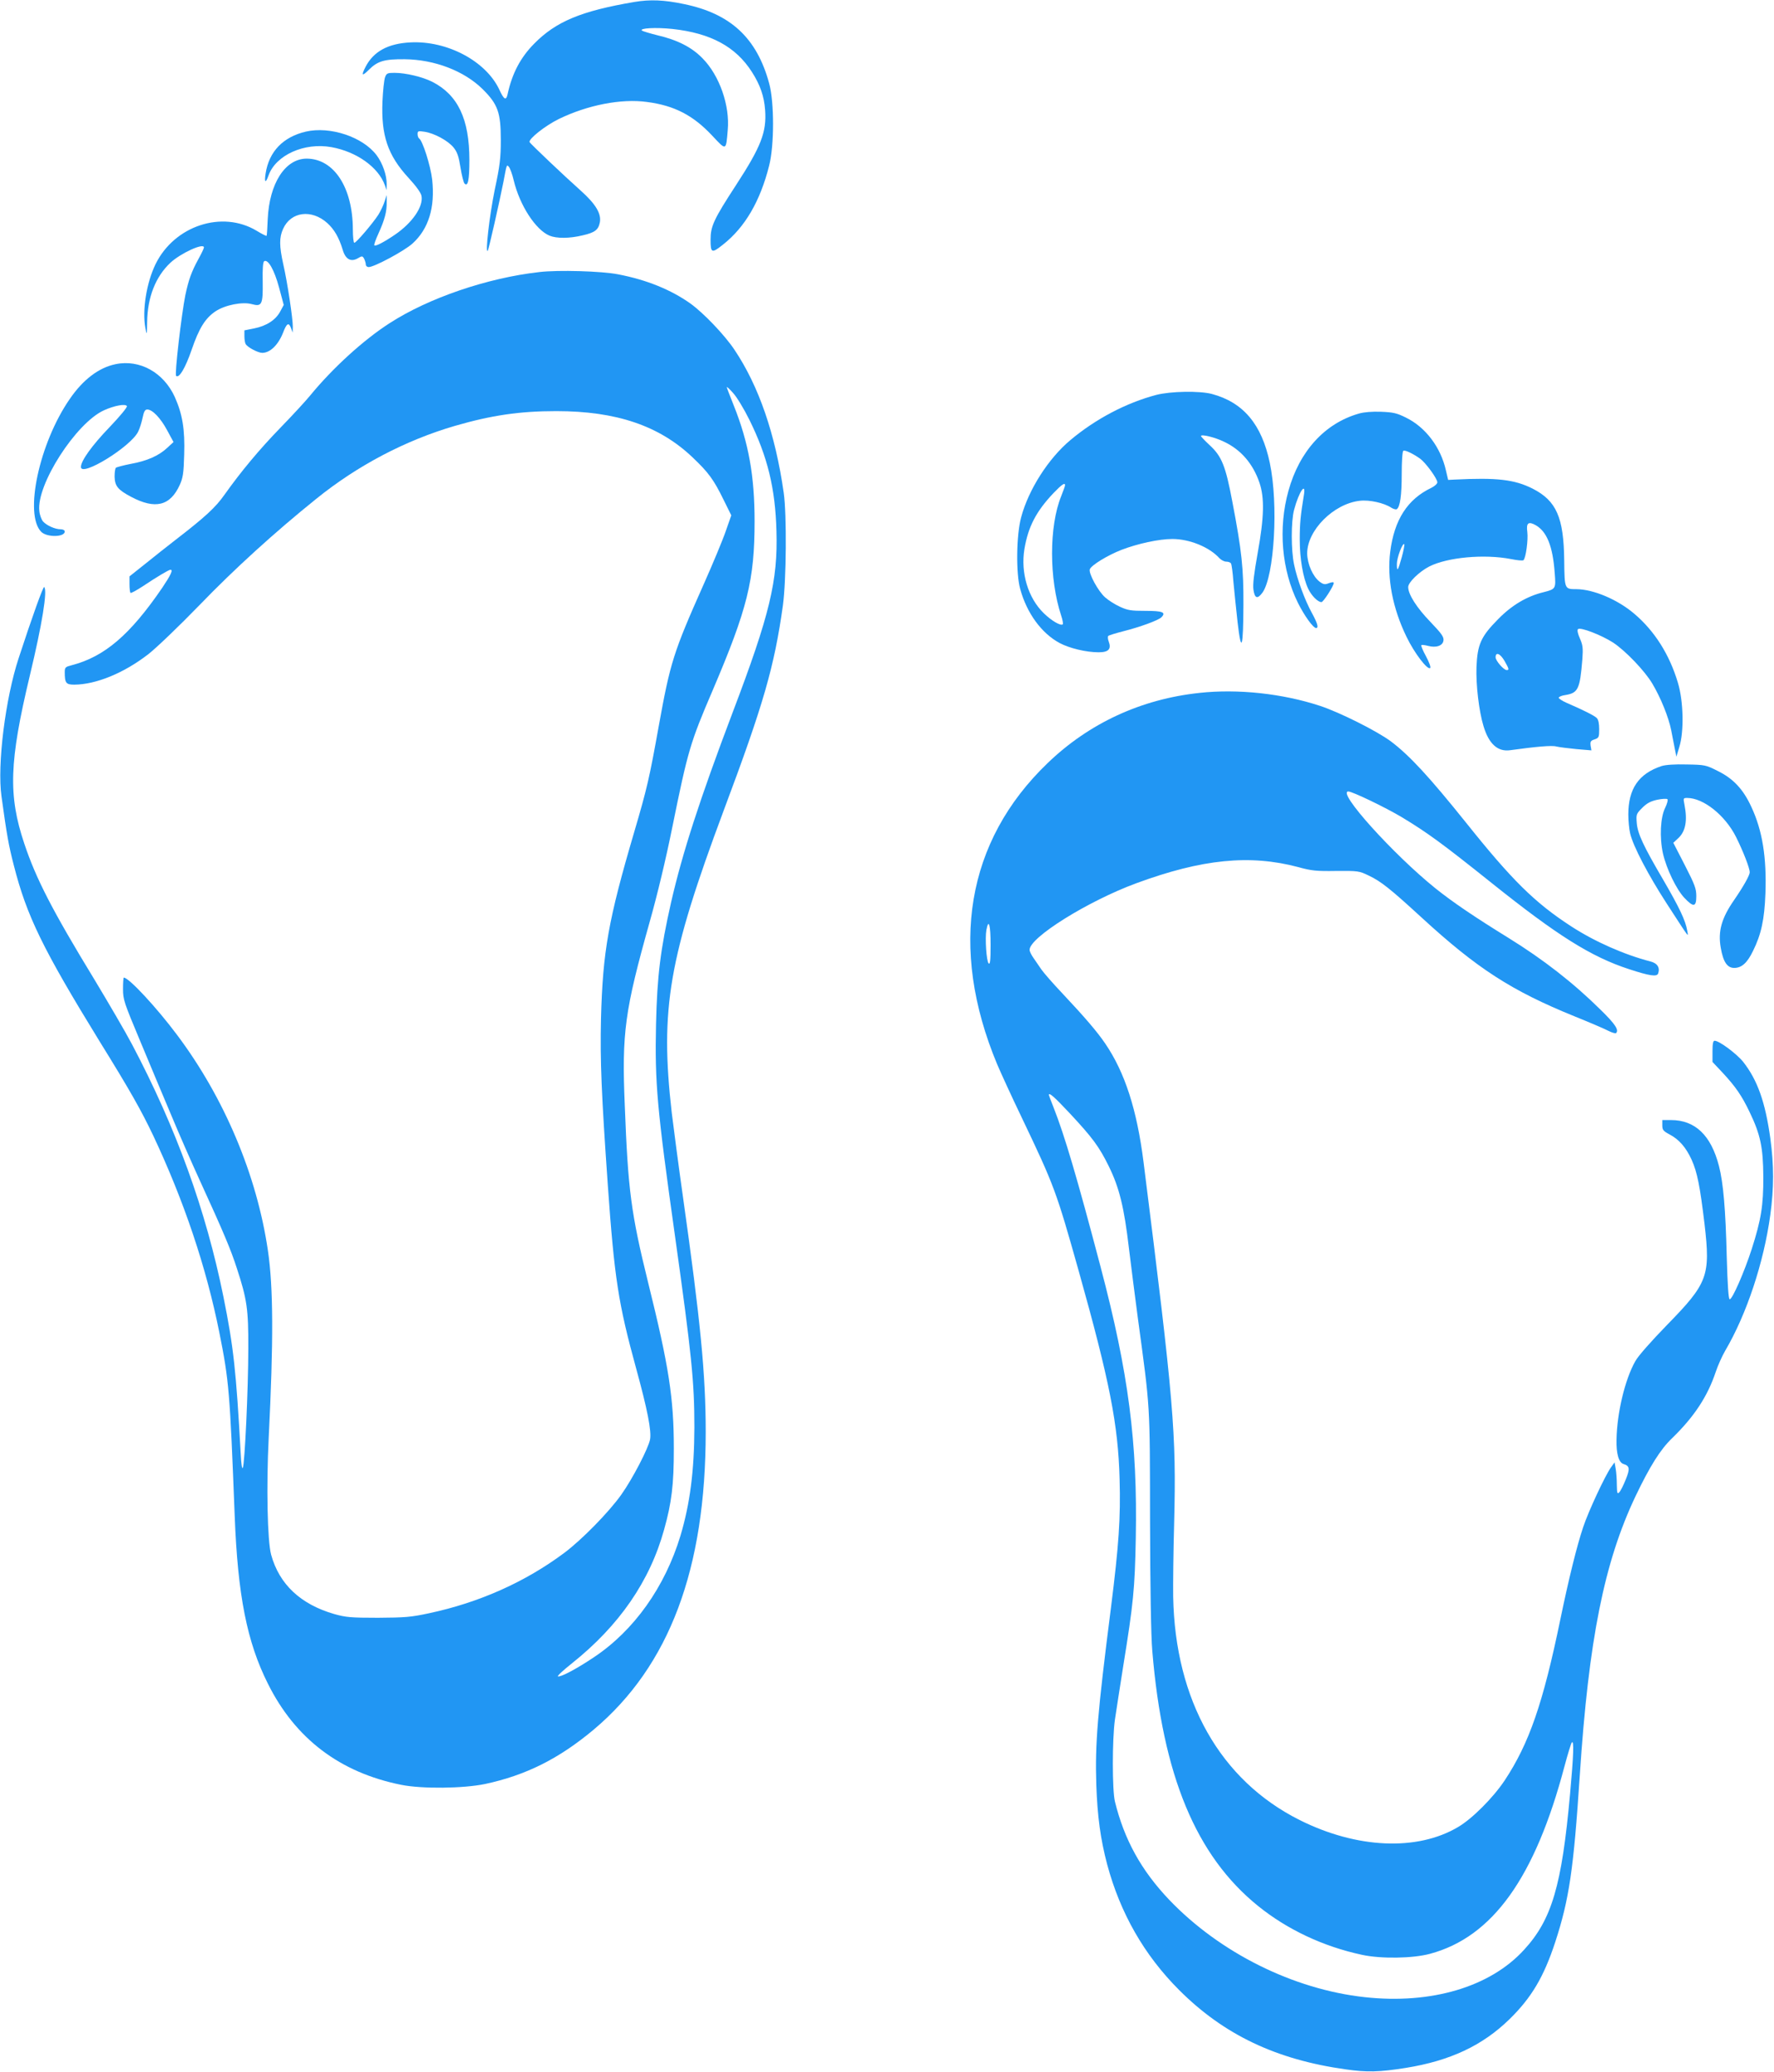 <?xml version="1.0" standalone="no"?>
<!DOCTYPE svg PUBLIC "-//W3C//DTD SVG 20010904//EN"
 "http://www.w3.org/TR/2001/REC-SVG-20010904/DTD/svg10.dtd">
<svg version="1.0" xmlns="http://www.w3.org/2000/svg"
 width="1096pt" height="1280pt" viewBox="0 0 1096 1280"
 preserveAspectRatio="xMidYMid meet">
<g transform="translate(0,1280) scale(0.1,-0.1)"
fill="#2196f3" stroke="none">
<path d="M3920 12788 c-330 -56 -485 -121 -620 -258 -84 -85 -136 -183 -164
-312 -9 -42 -23 -34 -52 30 -83 175 -322 302 -549 290 -138 -7 -227 -56 -276
-150 -29 -56 -23 -62 20 -19 54 54 96 66 221 65 185 -2 367 -72 481 -184 95
-94 113 -145 113 -315 0 -111 -5 -156 -38 -310 -32 -158 -59 -390 -43 -375 6
6 74 308 97 425 21 112 20 110 34 94 7 -8 21 -45 30 -84 37 -154 135 -305 221
-341 44 -18 123 -18 205 2 75 17 97 34 106 80 10 54 -26 114 -119 197 -100 89
-311 289 -315 299 -8 19 97 102 181 143 177 86 385 127 544 105 169 -22 285
-82 403 -208 88 -94 85 -95 96 34 14 152 -51 338 -156 444 -66 68 -154 113
-278 142 -48 12 -91 25 -96 29 -18 15 85 21 189 10 236 -26 390 -109 490 -265
52 -81 76 -152 82 -236 10 -136 -25 -226 -180 -464 -138 -212 -157 -254 -157
-337 0 -83 7 -86 77 -30 136 107 230 269 285 488 32 126 32 391 0 508 -76 280
-238 431 -527 490 -123 26 -209 29 -305 13z"/>
<path d="M2379 12323 c-6 -16 -13 -82 -16 -148 -9 -211 32 -334 161 -474 46
-50 76 -91 80 -111 13 -66 -57 -167 -164 -240 -69 -47 -120 -73 -127 -66 -4 3
8 36 25 73 39 86 52 136 51 193 l0 45 -13 -40 c-7 -22 -24 -58 -38 -81 -35
-54 -137 -174 -149 -174 -5 0 -9 37 -9 83 -1 258 -116 436 -285 437 -133 0
-231 -153 -241 -374 -2 -54 -5 -101 -7 -103 -2 -2 -30 12 -61 31 -214 129
-509 31 -625 -206 -56 -115 -83 -284 -63 -393 9 -49 10 -48 11 35 2 153 52
280 143 366 63 59 208 126 208 95 0 -5 -16 -39 -35 -73 -42 -77 -60 -127 -80
-222 -24 -120 -67 -488 -57 -498 18 -18 58 50 96 161 46 134 84 195 148 238
59 39 166 60 224 44 62 -17 69 -3 67 139 -2 80 2 122 9 126 24 15 63 -54 92
-162 l29 -108 -22 -41 c-28 -52 -85 -89 -161 -104 l-60 -12 0 -37 c0 -20 4
-42 8 -48 13 -21 77 -54 102 -54 49 0 99 49 129 125 22 58 35 66 49 28 l10
-28 1 35 c1 47 -33 275 -59 388 -25 113 -25 165 -1 218 48 107 176 123 273 36
43 -39 72 -89 95 -164 17 -60 51 -79 95 -53 25 15 28 14 38 -4 5 -11 10 -27
10 -35 0 -9 8 -16 18 -16 34 0 219 99 270 145 100 90 141 224 122 396 -10 86
-59 241 -81 254 -5 4 -9 15 -9 27 0 19 4 20 43 14 60 -9 145 -55 179 -97 23
-28 32 -55 43 -124 8 -49 19 -93 25 -99 21 -21 30 20 30 145 0 254 -71 403
-230 484 -60 30 -163 55 -233 55 -43 0 -49 -3 -58 -27z"/>
<path d="M1890 11987 c-141 -33 -228 -123 -249 -259 -9 -57 0 -63 18 -12 45
126 221 205 388 175 156 -28 291 -124 331 -236 l10 -30 1 36 c1 55 -25 131
-63 181 -86 113 -287 179 -436 145z"/>
<path d="M3331 11119 c-320 -36 -683 -160 -923 -315 -162 -104 -353 -278 -493
-449 -27 -33 -108 -121 -180 -195 -134 -138 -246 -273 -347 -415 -56 -80 -119
-138 -303 -280 -49 -38 -134 -105 -187 -148 l-98 -78 0 -48 c0 -26 3 -50 6
-54 4 -3 38 16 78 42 79 53 159 101 169 101 18 0 2 -33 -51 -112 -199 -291
-356 -425 -559 -478 -39 -10 -43 -13 -43 -43 0 -67 8 -77 59 -77 134 1 306 71
457 188 49 38 192 175 318 305 213 221 466 451 721 656 255 206 551 361 856
450 225 65 398 91 626 91 370 0 636 -90 841 -285 99 -94 131 -137 193 -264
l47 -95 -34 -97 c-18 -53 -80 -202 -137 -330 -187 -420 -206 -482 -277 -874
-58 -323 -72 -384 -151 -653 -161 -547 -195 -739 -206 -1157 -6 -259 3 -468
42 -1025 41 -579 65 -733 175 -1134 70 -255 96 -388 86 -440 -11 -55 -107
-241 -178 -341 -76 -107 -243 -278 -353 -360 -240 -179 -524 -306 -834 -372
-111 -24 -148 -27 -316 -28 -169 0 -199 3 -270 23 -208 60 -340 184 -390 367
-23 85 -30 422 -15 720 30 598 29 932 -5 1160 -68 464 -269 942 -561 1331
-127 170 -298 354 -329 354 -3 0 -5 -31 -5 -70 0 -66 6 -83 106 -322 58 -139
144 -345 192 -458 47 -113 126 -293 175 -400 148 -323 193 -430 230 -545 63
-192 72 -254 71 -495 0 -252 -22 -717 -34 -739 -5 -9 -10 26 -13 90 -28 509
-44 657 -107 969 -108 533 -292 1042 -564 1557 -41 78 -146 257 -232 400 -261
428 -362 625 -434 841 -100 298 -93 506 34 1037 77 321 110 527 89 548 -6 6
-74 -183 -158 -440 -82 -249 -133 -658 -106 -852 33 -241 45 -306 76 -426 80
-315 180 -519 531 -1090 189 -305 257 -426 332 -584 189 -402 326 -809 407
-1213 60 -301 65 -361 95 -1134 19 -492 76 -779 205 -1036 169 -340 445 -549
823 -625 129 -26 384 -23 519 5 252 54 456 156 671 336 467 393 692 991 692
1840 0 356 -33 689 -140 1447 -27 191 -58 427 -70 525 -73 642 -19 956 322
1869 246 656 312 887 365 1265 21 156 24 560 5 695 -52 364 -154 660 -305 885
-61 91 -191 227 -272 285 -120 85 -269 146 -446 180 -101 20 -370 28 -488 14z
m1299 -913 c112 -227 160 -423 167 -687 9 -307 -41 -516 -270 -1119 -205 -541
-311 -870 -381 -1175 -66 -292 -86 -454 -93 -752 -8 -364 6 -519 117 -1308
103 -735 120 -901 120 -1184 -1 -270 -27 -471 -86 -669 -96 -317 -287 -586
-535 -751 -104 -70 -205 -124 -222 -118 -6 2 33 38 87 81 291 232 481 507 569
826 47 168 60 277 60 500 0 311 -30 507 -159 1027 -105 426 -124 568 -144
1093 -19 452 0 586 154 1135 47 166 101 392 140 586 96 472 110 520 249 844
215 504 259 681 259 1045 0 280 -37 485 -128 713 -24 60 -44 112 -44 115 1 4
19 -13 40 -37 22 -24 67 -98 100 -165z"/>
<path d="M714 10550 c-103 -21 -201 -95 -283 -215 -189 -273 -283 -714 -176
-821 35 -35 145 -33 145 2 0 8 -10 14 -25 14 -35 0 -86 23 -109 48 -10 12 -21
41 -23 65 -19 162 226 543 399 622 64 29 133 42 142 26 4 -6 -42 -62 -107
-130 -108 -112 -177 -208 -177 -246 0 -65 310 126 354 219 9 18 21 56 27 85 8
39 15 51 29 51 32 0 83 -54 123 -129 l39 -72 -39 -36 c-51 -48 -124 -81 -225
-99 -46 -9 -87 -20 -92 -24 -5 -5 -8 -30 -8 -56 2 -57 20 -80 101 -123 150
-80 243 -57 302 74 19 42 24 72 27 187 5 155 -11 250 -58 355 -69 152 -217
234 -366 203z"/>
<path d="M7143 10360 c-185 -49 -374 -148 -530 -279 -136 -114 -258 -305 -304
-476 -30 -109 -33 -348 -6 -444 41 -150 132 -274 244 -334 60 -32 164 -57 240
-57 62 0 80 20 63 66 -6 15 -7 31 -3 35 4 4 46 17 93 29 103 26 215 67 235 86
31 31 8 40 -98 40 -89 0 -109 3 -157 25 -31 14 -72 40 -92 58 -43 37 -104 150
-95 174 9 25 111 87 196 120 99 38 231 67 314 67 106 0 229 -50 291 -119 11
-11 29 -21 42 -21 13 0 26 -5 29 -11 4 -5 11 -56 15 -112 5 -56 17 -169 26
-252 23 -198 35 -161 36 110 1 222 -10 330 -68 633 -42 224 -66 283 -141 352
-29 27 -53 52 -53 56 0 13 85 -7 144 -36 103 -49 177 -135 217 -252 32 -95 29
-214 -11 -435 -23 -130 -31 -194 -26 -227 8 -54 25 -59 56 -17 73 104 99 546
45 801 -50 239 -164 374 -358 426 -76 20 -255 17 -344 -6z m-563 -558 c0 -5
-11 -35 -24 -68 -75 -185 -75 -510 0 -737 9 -26 13 -51 10 -54 -12 -12 -70 22
-117 68 -98 95 -144 250 -120 397 23 137 72 232 179 345 52 54 72 68 72 49z"/>
<path d="M8396 10245 c-211 -60 -368 -232 -436 -478 -64 -231 -42 -488 59
-692 40 -80 94 -155 112 -155 17 0 9 29 -26 93 -44 80 -91 208 -110 299 -19
89 -19 267 0 338 30 113 76 179 60 88 -20 -123 -25 -172 -25 -271 0 -118 20
-236 52 -304 20 -43 60 -83 82 -83 12 0 76 100 76 118 0 7 -11 6 -30 -1 -25
-10 -34 -8 -57 9 -42 32 -76 109 -77 174 -1 143 163 308 325 326 59 7 150 -13
195 -43 13 -8 28 -12 33 -9 21 13 31 85 31 218 0 78 4 139 10 143 10 6 59 -17
104 -49 35 -26 106 -123 106 -146 0 -9 -17 -24 -37 -34 -147 -70 -229 -197
-254 -395 -21 -163 15 -350 101 -526 48 -100 130 -207 146 -192 5 5 -7 37 -26
72 -19 35 -32 66 -29 69 3 3 21 1 40 -4 51 -14 93 0 97 33 3 22 -12 43 -81
115 -85 88 -137 170 -137 215 0 29 68 95 130 127 112 57 340 78 505 46 39 -8
73 -11 77 -7 15 13 30 126 24 174 -8 57 7 68 54 41 67 -40 103 -129 115 -291
8 -101 8 -102 -70 -122 -102 -25 -195 -80 -279 -166 -107 -108 -128 -156 -134
-295 -4 -110 15 -273 43 -365 33 -111 88 -161 165 -150 159 22 259 31 285 23
17 -4 72 -11 123 -16 l94 -8 -5 29 c-3 25 0 31 25 39 26 9 28 14 28 63 0 35
-5 59 -15 69 -15 15 -85 50 -187 94 -27 12 -48 26 -48 31 0 6 19 14 42 17 78
13 89 37 104 220 5 70 3 88 -15 129 -13 29 -18 52 -12 58 14 14 144 -36 217
-83 76 -50 195 -174 242 -253 52 -87 101 -208 117 -289 8 -40 18 -93 23 -118
l9 -45 18 60 c30 95 26 283 -9 398 -52 174 -144 319 -269 425 -103 88 -252
151 -357 152 -74 0 -74 -1 -76 177 -3 266 -48 369 -195 444 -113 57 -222 69
-483 56 l-39 -2 -14 59 c-32 143 -126 267 -247 326 -56 28 -79 33 -153 36 -56
2 -106 -2 -137 -11z m265 -885 c-24 -87 -31 -97 -31 -44 0 38 35 132 46 122 2
-3 -4 -38 -15 -78z m634 -643 c28 -49 30 -57 14 -57 -19 0 -69 58 -69 79 0 35
28 24 55 -22z"/>
<path d="M7410 8519 c-359 -38 -682 -187 -938 -434 -502 -482 -612 -1139 -312
-1859 22 -52 91 -203 155 -336 198 -415 211 -450 349 -941 192 -684 244 -950
253 -1287 7 -239 -5 -410 -53 -792 -84 -658 -99 -843 -91 -1095 7 -200 26
-337 67 -493 81 -302 229 -561 445 -777 276 -276 599 -430 1029 -490 130 -19
208 -17 371 9 274 44 474 138 641 301 136 133 212 262 282 475 87 266 114 452
152 1030 55 839 151 1319 345 1727 88 184 153 288 226 358 137 133 219 259
269 409 13 39 39 97 58 130 133 226 239 546 279 839 23 168 23 307 0 476 -31
222 -79 358 -167 470 -40 50 -148 131 -177 131 -9 0 -13 -17 -13 -65 l0 -66
63 -67 c79 -85 118 -141 167 -244 66 -137 83 -218 84 -398 1 -176 -14 -267
-71 -445 -46 -143 -122 -317 -137 -312 -7 2 -13 85 -18 263 -7 292 -21 455
-48 560 -49 190 -147 284 -297 284 l-53 0 0 -33 c0 -28 6 -35 45 -56 59 -31
101 -80 136 -156 35 -78 52 -165 80 -399 37 -319 20 -364 -231 -621 -100 -103
-179 -192 -197 -225 -64 -113 -113 -319 -116 -485 -2 -87 14 -141 43 -150 39
-12 41 -29 14 -96 -14 -35 -32 -71 -40 -79 -12 -12 -14 -6 -15 45 0 33 -3 78
-7 100 l-7 40 -23 -32 c-36 -51 -138 -269 -171 -368 -39 -116 -89 -319 -141
-570 -107 -519 -193 -767 -344 -995 -72 -108 -201 -237 -288 -288 -253 -150
-626 -133 -978 43 -491 246 -770 739 -782 1380 -1 77 1 282 6 455 14 561 -2
745 -189 2230 -41 324 -115 554 -237 733 -49 72 -124 160 -264 309 -59 62
-117 129 -130 148 -13 19 -35 51 -48 70 -14 19 -25 42 -25 51 -3 75 358 301
659 412 407 150 702 179 1000 100 82 -23 114 -26 235 -24 135 1 142 0 200 -28
77 -36 135 -83 328 -260 343 -315 555 -452 944 -610 94 -38 188 -78 210 -90
22 -11 43 -17 47 -14 19 19 -3 54 -95 144 -169 167 -354 311 -569 444 -212
131 -342 219 -451 306 -260 209 -612 599 -539 599 25 0 228 -98 329 -158 159
-96 251 -163 556 -407 406 -325 616 -457 850 -533 125 -41 171 -48 179 -27 13
36 -4 64 -48 75 -159 41 -344 122 -491 218 -223 145 -364 284 -649 641 -224
279 -345 411 -461 499 -85 64 -318 181 -440 221 -231 76 -507 106 -745 80z
m-1290 -1556 c0 -97 -3 -124 -12 -115 -14 14 -23 156 -14 206 14 75 26 33 26
-91z m487 -1039 c143 -153 184 -209 243 -329 65 -132 95 -253 125 -510 14
-115 39 -309 55 -430 77 -569 74 -515 75 -1245 1 -418 6 -719 14 -810 64 -770
270 -1266 654 -1576 181 -146 403 -250 640 -301 118 -26 315 -23 422 6 387
104 649 471 831 1160 20 75 40 140 45 146 14 14 11 -75 -11 -318 -51 -567
-113 -777 -284 -963 -209 -230 -574 -338 -984 -293 -442 48 -896 275 -1208
601 -174 183 -278 372 -336 608 -17 71 -17 383 0 505 7 50 31 200 52 335 62
384 71 472 77 788 11 588 -44 1018 -218 1677 -143 543 -221 808 -290 983 -16
40 -29 75 -29 77 0 18 32 -10 127 -111z"/>
<path d="M10265 8067 c-141 -47 -205 -140 -205 -299 0 -38 5 -90 11 -116 18
-79 112 -258 226 -434 147 -226 134 -210 127 -168 -11 64 -49 143 -147 312
-125 213 -160 288 -165 355 -4 51 -3 55 34 92 29 29 52 41 93 50 30 6 58 8 63
3 4 -4 -2 -27 -14 -52 -30 -60 -36 -183 -14 -283 22 -96 83 -222 133 -275 56
-59 73 -56 73 11 0 47 -9 71 -71 192 l-71 138 31 29 c45 42 57 108 38 206 -8
41 -8 42 17 42 100 0 234 -107 301 -240 44 -88 85 -193 85 -219 0 -19 -39 -88
-96 -171 -78 -112 -101 -194 -83 -295 15 -88 40 -125 83 -125 46 0 80 30 116
104 51 103 71 194 77 356 8 221 -18 388 -87 535 -50 109 -112 175 -208 222
-73 37 -80 38 -191 40 -75 2 -130 -2 -156 -10z"/>
</g>
</svg>
